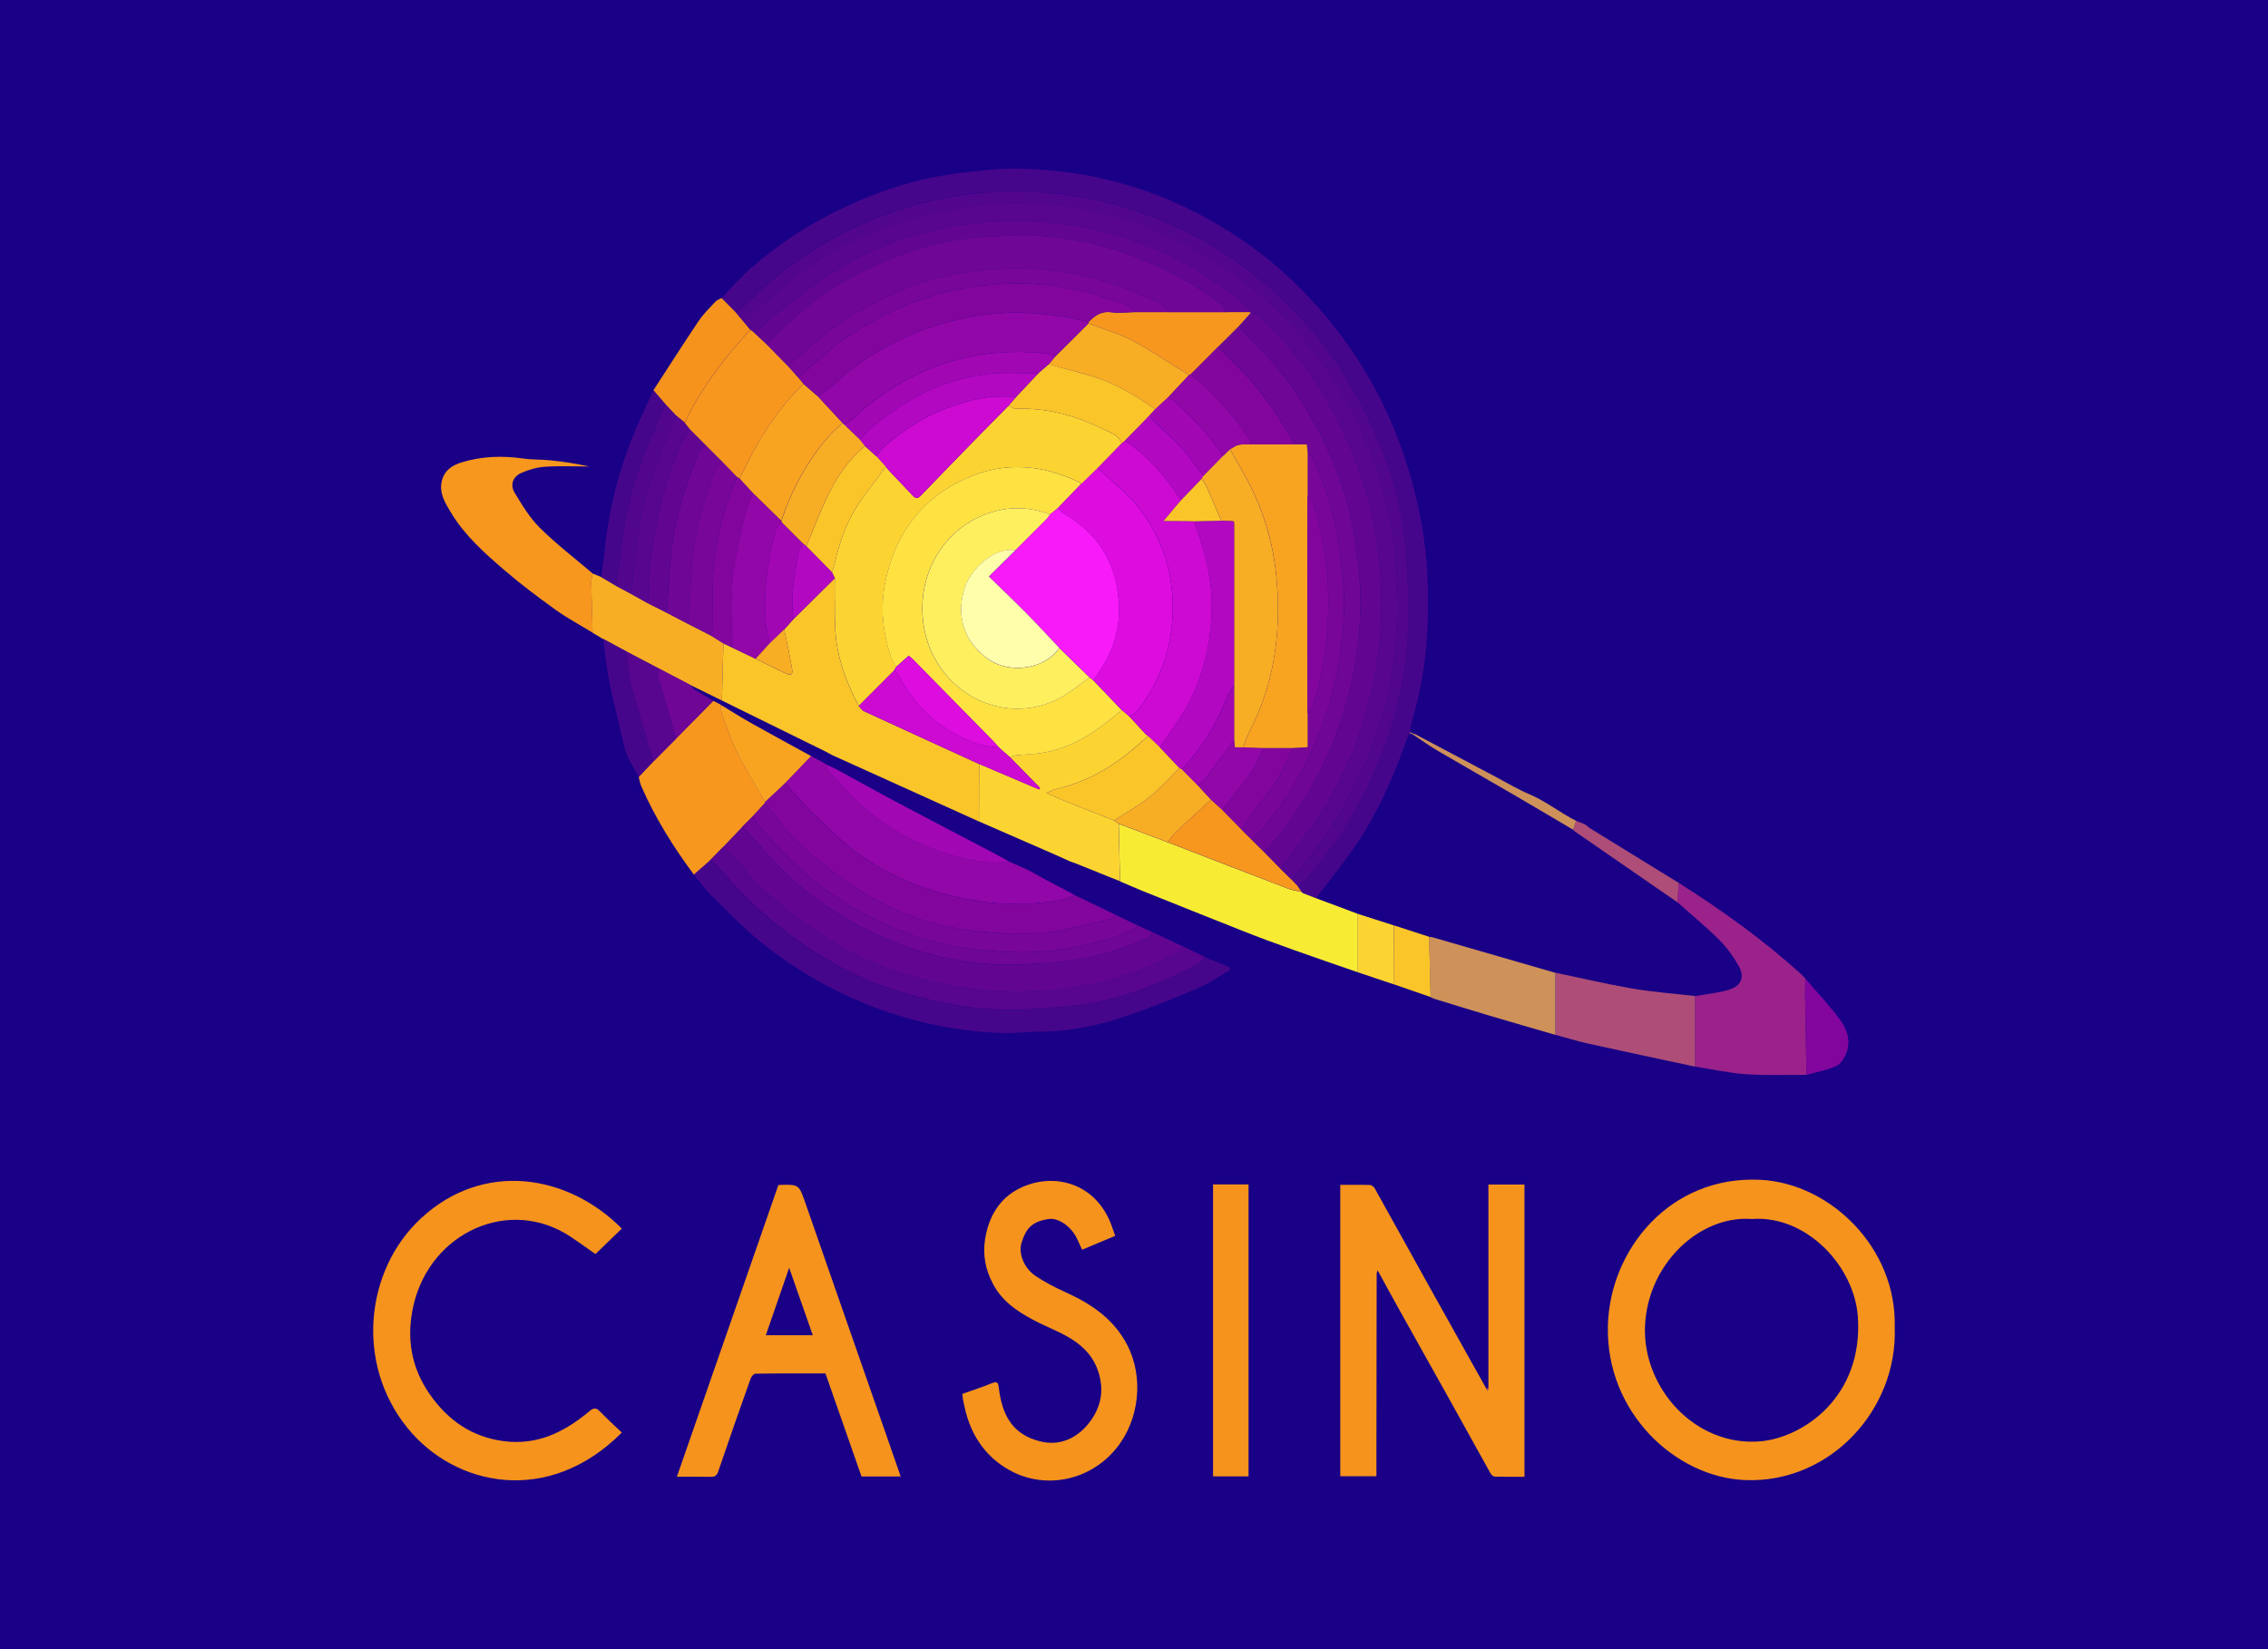 <svg width="110" height="80" viewBox="0 0 110 80" fill="none" xmlns="http://www.w3.org/2000/svg">
<g clip-path="url(#clip0_3792_52053)">
<rect width="110" height="80" fill="#190087"/>
<rect width="164" height="86" transform="translate(-27 -3)" fill="#190087"/>
<path d="M34.999 14.459C35.483 13.96 35.936 13.419 36.462 12.97C37.706 11.902 39.057 10.987 40.517 10.267C42.446 9.315 44.458 8.633 46.591 8.391C47.495 8.291 48.403 8.168 49.307 8.181C52.028 8.219 54.657 8.759 57.165 9.906C59.226 10.849 61.097 12.087 62.752 13.686C65.987 16.804 68.012 20.619 68.895 25.119C69.253 26.941 69.313 28.776 69.226 30.615C69.154 32.139 68.883 33.644 68.448 35.108C68.409 35.237 68.403 35.379 68.379 35.511C68.379 35.529 68.379 35.548 68.379 35.567C68.325 35.677 68.255 35.781 68.216 35.894C67.57 37.748 66.775 39.524 65.669 41.126C65.089 41.965 64.447 42.754 63.831 43.565C63.617 43.483 63.407 43.401 63.194 43.32L63.116 43.251L63.119 43.254C63.056 43.159 62.993 43.065 62.929 42.974C63.032 42.889 63.143 42.811 63.233 42.713C64.522 41.359 65.516 39.781 66.336 38.087C67.45 35.784 68.141 33.33 68.279 30.753C68.358 29.336 68.276 27.896 68.15 26.479C67.961 24.339 67.312 22.312 66.402 20.395C65.321 18.123 63.906 16.106 62.079 14.406C60.899 13.309 59.634 12.354 58.231 11.597C56.291 10.547 54.248 9.824 52.076 9.488C50.439 9.234 48.802 9.205 47.171 9.384C45.51 9.567 43.897 10 42.338 10.638C40.526 11.38 38.856 12.376 37.351 13.661C36.786 14.142 36.255 14.667 35.711 15.173C35.474 14.934 35.236 14.692 34.999 14.453V14.459Z" fill="#46068B"/>
<path d="M63.197 43.329C63.41 43.411 63.62 43.492 63.834 43.574C64.51 43.826 65.186 44.08 65.858 44.331C65.858 45.277 65.858 46.22 65.858 47.166C64.825 46.808 63.792 46.456 62.764 46.088C61.938 45.793 61.115 45.494 60.301 45.17C58.673 44.529 57.054 43.876 55.429 43.225C55.056 43.075 54.69 42.911 54.323 42.754C54.302 41.824 54.281 40.894 54.26 39.964C55.05 40.262 55.843 40.561 56.633 40.859C58.577 41.61 60.52 42.361 62.467 43.106C62.677 43.188 62.906 43.216 63.125 43.266L63.122 43.263C63.149 43.285 63.173 43.31 63.2 43.332L63.197 43.329Z" fill="#F8EB33"/>
<path d="M81.421 42.829C83.506 44.149 85.513 45.585 87.357 47.254C87.429 47.32 87.489 47.395 87.558 47.468C87.558 47.71 87.546 47.955 87.549 48.197C87.57 49.51 87.594 50.827 87.618 52.141C86.642 52.134 85.66 52.175 84.687 52.109C83.858 52.053 83.037 51.867 82.211 51.741C82.211 50.601 82.211 49.46 82.211 48.319C82.785 48.216 83.374 48.172 83.924 47.986C84.47 47.804 84.618 47.358 84.326 46.852C84.065 46.396 83.749 45.953 83.383 45.592C82.734 44.947 82.028 44.369 81.346 43.76L81.418 42.826L81.421 42.829Z" fill="#9A228A"/>
<path d="M58.432 46.428C58.838 46.594 59.243 46.761 59.652 46.927C59.652 46.971 59.652 47.012 59.652 47.056C59.135 47.355 58.64 47.713 58.093 47.942C56.837 48.467 55.576 48.986 54.287 49.4C53.031 49.806 51.731 50.038 50.403 50.048C49.817 50.051 49.231 50.129 48.646 50.111C46.119 50.029 43.689 49.469 41.361 48.429C39.631 47.656 38.024 46.666 36.57 45.419C35.843 44.794 35.164 44.102 34.485 43.42C34.182 43.115 33.926 42.76 33.647 42.427C33.905 42.201 34.164 41.978 34.419 41.752C34.551 41.852 34.71 41.928 34.816 42.053C35.711 43.137 36.708 44.112 37.795 44.976C39.685 46.475 41.764 47.615 44.062 48.244C45.305 48.583 46.585 48.86 47.864 48.957C49.144 49.055 50.451 48.951 51.734 48.831C54.032 48.618 56.167 47.813 58.201 46.695C58.294 46.644 58.354 46.522 58.426 46.434L58.432 46.428Z" fill="#46068B"/>
<path d="M55.912 45.224C56.393 45.45 56.873 45.676 57.354 45.903C57.279 46.016 57.225 46.16 57.123 46.236C56.991 46.336 56.816 46.374 56.666 46.45C54.732 47.383 52.692 47.939 50.574 48.059C49.279 48.134 47.955 48.087 46.669 47.904C43.686 47.48 40.965 46.305 38.547 44.416C37.588 43.669 36.663 42.873 35.894 41.902C35.657 41.601 35.356 41.356 35.083 41.082C35.395 40.755 35.708 40.425 36.02 40.099C36.585 40.727 37.132 41.371 37.714 41.978C39.114 43.436 40.751 44.533 42.557 45.362C44.374 46.195 46.276 46.698 48.252 46.789C49.349 46.839 50.454 46.751 51.547 46.648C52.962 46.512 54.32 46.098 55.63 45.529C55.744 45.478 55.819 45.331 55.909 45.23L55.912 45.224Z" fill="#620692"/>
<path d="M54.257 39.957C54.278 40.888 54.299 41.818 54.32 42.748C53.602 42.459 52.884 42.17 52.163 41.88C52.085 41.849 52.007 41.824 51.929 41.799C51.673 41.686 51.421 41.566 51.166 41.456C49.937 40.919 48.709 40.385 47.48 39.847C47.483 38.917 47.486 37.987 47.489 37.057C48.459 37.468 49.426 37.883 50.397 38.295C50.412 38.27 50.427 38.248 50.442 38.223C49.958 37.726 49.472 37.233 48.988 36.736C49.084 36.702 49.18 36.645 49.279 36.636C49.61 36.601 49.943 36.592 50.277 36.557C51.409 36.431 52.415 35.966 53.341 35.291C53.707 35.02 54.059 34.728 54.416 34.445C54.536 34.546 54.656 34.65 54.773 34.75C55.035 35.033 55.296 35.319 55.557 35.602C55.579 35.618 55.597 35.633 55.618 35.649C55.639 35.668 55.663 35.684 55.684 35.702C55.362 35.982 55.047 36.271 54.716 36.535C53.665 37.377 52.502 37.977 51.205 38.282C51.079 38.311 50.965 38.38 50.751 38.471C51.154 38.644 51.451 38.779 51.749 38.898C52.509 39.203 53.272 39.498 54.032 39.8C54.107 39.854 54.182 39.904 54.257 39.957Z" fill="#FCD432"/>
<path d="M28.742 30.69C28.147 30.326 27.528 29.996 26.96 29.59C26.107 28.978 25.263 28.346 24.464 27.658C23.509 26.834 22.554 25.992 21.881 24.88C21.595 24.405 21.277 23.918 21.436 23.299C21.568 22.79 21.971 22.558 22.391 22.429C23.371 22.127 24.374 22.099 25.386 22.243C25.822 22.306 26.266 22.284 26.702 22.331C27.33 22.397 27.955 22.488 28.573 22.63C27.858 22.63 27.138 22.595 26.426 22.642C26.035 22.668 25.633 22.787 25.272 22.947C24.876 23.123 24.731 23.522 24.957 23.896C25.32 24.5 25.699 25.125 26.188 25.609C26.993 26.404 27.892 27.092 28.751 27.824C28.724 27.966 28.676 28.107 28.679 28.249C28.694 29.066 28.721 29.88 28.745 30.693L28.742 30.69Z" fill="#F7971E"/>
<path d="M36.02 40.092C35.708 40.419 35.395 40.749 35.083 41.076C34.864 41.299 34.641 41.525 34.422 41.748C34.164 41.975 33.905 42.198 33.65 42.424C32.662 41.089 31.779 39.684 31.106 38.147C31.043 38.003 31.019 37.842 30.977 37.688C31.217 37.434 31.457 37.179 31.698 36.925C32.061 36.557 32.428 36.193 32.791 35.825C33.392 35.215 33.992 34.606 34.593 33.996C34.713 34.059 34.834 34.122 34.954 34.181C34.975 34.339 34.972 34.508 35.026 34.656C35.254 35.272 35.458 35.903 35.75 36.482C36.164 37.305 36.651 38.091 37.108 38.895C37.108 38.914 37.105 38.936 37.102 38.955L36.51 39.596C36.348 39.759 36.182 39.923 36.02 40.086V40.092Z" fill="#F7971E"/>
<path d="M49.904 42.223C50.154 42.361 50.4 42.503 50.652 42.638C51.133 42.895 51.617 43.15 52.1 43.404C51.941 43.48 51.791 43.59 51.626 43.621C50.217 43.898 48.796 43.929 47.381 43.697C45.209 43.342 43.169 42.594 41.388 41.227C40.622 40.639 39.934 39.938 39.234 39.26C38.826 38.861 38.468 38.405 38.09 37.977C38.507 37.544 38.925 37.107 39.346 36.673C39.583 36.805 39.82 36.937 40.057 37.069C40.102 37.182 40.117 37.321 40.193 37.402C40.808 38.05 41.379 38.76 42.064 39.313C43.701 40.639 45.564 41.484 47.624 41.802C48.075 41.871 48.547 41.821 49.006 41.824C49.306 41.956 49.607 42.091 49.907 42.223H49.904Z" fill="#9207A7"/>
<path d="M38.087 37.981C38.468 38.411 38.823 38.867 39.231 39.263C39.928 39.941 40.619 40.642 41.385 41.23C43.17 42.597 45.209 43.345 47.378 43.7C48.793 43.932 50.214 43.898 51.623 43.624C51.788 43.593 51.938 43.483 52.097 43.408C52.773 43.734 53.449 44.058 54.122 44.385C54.002 44.464 53.894 44.589 53.764 44.617C52.653 44.853 51.547 45.177 50.424 45.265C49.322 45.353 48.195 45.265 47.093 45.133C45.116 44.9 43.26 44.215 41.572 43.115C40.589 42.477 39.652 41.742 38.781 40.95C38.147 40.375 37.654 39.63 37.099 38.961C37.099 38.942 37.105 38.92 37.105 38.901C37.432 38.593 37.76 38.289 38.087 37.981Z" fill="#82069D"/>
<path d="M34.425 41.748C34.645 41.525 34.867 41.299 35.086 41.076C35.359 41.349 35.66 41.594 35.897 41.896C36.666 42.87 37.591 43.662 38.55 44.41C40.968 46.302 43.686 47.477 46.672 47.898C47.958 48.08 49.28 48.128 50.577 48.052C52.695 47.933 54.735 47.377 56.669 46.443C56.822 46.371 56.994 46.33 57.126 46.23C57.228 46.154 57.282 46.01 57.357 45.896C57.718 46.072 58.078 46.248 58.439 46.424C58.364 46.512 58.306 46.635 58.213 46.685C56.183 47.807 54.044 48.608 51.746 48.822C50.46 48.941 49.157 49.045 47.877 48.948C46.597 48.85 45.318 48.574 44.074 48.234C41.776 47.609 39.697 46.465 37.808 44.966C36.717 44.102 35.723 43.128 34.828 42.044C34.723 41.918 34.563 41.843 34.431 41.742L34.425 41.748Z" fill="#58068F"/>
<path d="M82.212 48.319C82.212 49.46 82.212 50.601 82.212 51.742C80.475 51.371 78.739 51.003 77.009 50.62C76.483 50.503 75.963 50.34 75.444 50.199C75.444 49.193 75.444 48.191 75.444 47.185C76.684 47.446 77.916 47.738 79.163 47.952C80.172 48.124 81.196 48.2 82.215 48.316L82.212 48.319Z" fill="#AE4D77"/>
<path d="M28.741 30.69C28.717 29.876 28.69 29.059 28.675 28.245C28.675 28.104 28.723 27.962 28.747 27.821C28.883 27.878 29.021 27.934 29.156 27.991C29.402 28.135 29.649 28.28 29.895 28.427C30.135 28.556 30.372 28.682 30.613 28.811C30.877 28.959 31.142 29.106 31.409 29.254C31.718 29.411 32.028 29.568 32.34 29.725C32.67 29.898 33.004 30.071 33.334 30.244C33.725 30.445 34.112 30.643 34.503 30.844C34.698 30.967 34.89 31.086 35.086 31.209C35.062 32.133 35.038 33.056 35.014 33.983C34.485 33.723 33.956 33.462 33.428 33.204C32.947 32.953 32.466 32.698 31.983 32.447L30.396 31.614C30.012 31.407 29.631 31.199 29.246 30.992C29.222 30.982 29.195 30.97 29.171 30.96C29.15 30.945 29.129 30.929 29.108 30.913C28.985 30.841 28.861 30.769 28.738 30.693L28.741 30.69Z" fill="#F7AD24"/>
<path d="M75.441 47.188C75.441 48.194 75.441 49.196 75.441 50.202C74.371 49.891 73.299 49.583 72.229 49.265C71.34 49.001 70.457 48.725 69.571 48.454C69.505 48.435 69.445 48.398 69.382 48.37C69.358 47.395 69.337 46.424 69.312 45.45C69.361 45.45 69.409 45.45 69.454 45.46C71.448 46.035 73.443 46.613 75.438 47.191L75.441 47.188Z" fill="#CE915A"/>
<path d="M37.102 38.961C37.657 39.63 38.15 40.375 38.784 40.95C39.655 41.745 40.592 42.477 41.574 43.115C43.26 44.212 45.119 44.897 47.096 45.133C48.198 45.265 49.325 45.353 50.427 45.265C51.55 45.177 52.659 44.853 53.767 44.617C53.897 44.589 54.008 44.464 54.125 44.385C54.485 44.558 54.843 44.731 55.203 44.903C55.08 44.995 54.966 45.12 54.828 45.177C53.362 45.761 51.839 46.101 50.28 46.179C49.246 46.233 48.198 46.151 47.165 46.041C45.459 45.859 43.842 45.306 42.295 44.539C41.091 43.942 39.97 43.191 38.955 42.286C38.051 41.481 37.192 40.63 36.51 39.602L37.102 38.961Z" fill="#770699"/>
<path d="M36.51 39.602C37.191 40.63 38.051 41.481 38.955 42.286C39.97 43.191 41.091 43.942 42.295 44.539C43.842 45.306 45.458 45.855 47.164 46.041C48.198 46.151 49.246 46.233 50.28 46.179C51.839 46.101 53.362 45.761 54.828 45.177C54.966 45.12 55.077 44.998 55.203 44.903C55.44 45.01 55.675 45.117 55.912 45.224C55.819 45.324 55.744 45.472 55.633 45.522C54.323 46.091 52.965 46.506 51.55 46.641C50.457 46.745 49.348 46.833 48.255 46.782C46.278 46.691 44.374 46.189 42.559 45.356C40.754 44.526 39.117 43.43 37.717 41.971C37.134 41.365 36.588 40.721 36.023 40.092C36.185 39.929 36.35 39.766 36.513 39.602H36.51Z" fill="#6F0696"/>
<path d="M34.999 14.46C35.236 14.698 35.473 14.94 35.711 15.179C35.837 15.33 35.963 15.478 36.089 15.629C36.188 15.751 36.291 15.87 36.39 15.993C36.02 16.414 35.636 16.82 35.29 17.256C34.494 18.265 33.764 19.321 33.212 20.502C33.067 20.383 32.92 20.267 32.776 20.147C32.608 19.968 32.44 19.789 32.271 19.61C32.076 19.384 31.884 19.161 31.689 18.934C32.418 17.812 33.139 16.681 33.884 15.572C34.116 15.229 34.416 14.937 34.695 14.636C34.77 14.554 34.894 14.516 34.993 14.46H34.999Z" fill="#F6931D"/>
<path d="M31.695 18.937C31.89 19.164 32.082 19.387 32.277 19.613C31.893 20.515 31.478 21.404 31.133 22.322C30.586 23.77 30.271 25.285 30.111 26.834C30.057 27.365 29.97 27.893 29.898 28.424C29.652 28.28 29.405 28.135 29.159 27.988C29.213 27.585 29.279 27.186 29.318 26.781C29.52 24.726 30.024 22.755 30.817 20.864C31.091 20.213 31.403 19.578 31.698 18.934L31.695 18.937Z" fill="#46068B"/>
<path d="M87.618 52.141C87.594 50.827 87.57 49.51 87.549 48.197C87.546 47.955 87.555 47.71 87.558 47.468C88.114 48.115 88.697 48.74 89.211 49.422C89.55 49.875 89.778 50.431 89.568 51.025C89.478 51.286 89.298 51.6 89.078 51.7C88.622 51.914 88.108 52.002 87.621 52.141H87.618Z" fill="#82069D"/>
<path d="M29.25 30.989C29.634 31.196 30.015 31.403 30.4 31.611C30.463 32.142 30.469 32.692 30.604 33.201C30.938 34.452 31.328 35.687 31.698 36.925C31.457 37.179 31.217 37.434 30.977 37.688C30.779 37.314 30.544 36.956 30.391 36.563C30.241 36.17 30.166 35.746 30.07 35.335C29.889 34.568 29.691 33.801 29.544 33.025C29.415 32.352 29.346 31.667 29.25 30.985V30.989Z" fill="#46068B"/>
<path d="M69.316 45.447C69.34 46.421 69.361 47.392 69.385 48.366C68.787 48.159 68.189 47.952 67.591 47.744C67.594 46.792 67.597 45.84 67.603 44.888C68.174 45.073 68.748 45.258 69.319 45.444L69.316 45.447Z" fill="#FAC529"/>
<path d="M67.601 44.891C67.598 45.843 67.595 46.795 67.589 47.747C67.012 47.553 66.435 47.358 65.858 47.166C65.858 46.22 65.858 45.277 65.858 44.331C66.438 44.517 67.021 44.706 67.601 44.891Z" fill="#FCD432"/>
<path d="M81.421 42.829C81.397 43.141 81.373 43.452 81.349 43.763C79.691 42.619 78.033 41.475 76.378 40.331C76.348 40.312 76.327 40.281 76.303 40.253C76.351 40.108 76.396 39.964 76.444 39.819C76.588 39.876 76.735 39.923 76.874 39.995C76.964 40.042 77.036 40.13 77.126 40.184C78.556 41.066 79.989 41.946 81.421 42.829Z" fill="#AE4D77"/>
<path d="M76.444 39.819C76.396 39.964 76.351 40.108 76.303 40.253C75.317 39.671 74.335 39.087 73.347 38.512C72.142 37.811 70.932 37.126 69.73 36.419C69.337 36.189 68.964 35.919 68.582 35.668C68.597 35.649 68.616 35.63 68.631 35.611C69.931 36.303 71.232 36.991 72.533 37.679C73.073 37.965 73.602 38.285 74.161 38.521C74.972 38.861 75.66 39.426 76.441 39.816L76.444 39.819Z" fill="#CE915A"/>
<path d="M68.381 35.57C68.381 35.551 68.381 35.533 68.381 35.514C68.429 35.536 68.477 35.558 68.525 35.58C68.516 35.589 68.507 35.599 68.498 35.608C68.459 35.596 68.42 35.583 68.381 35.57Z" fill="#CE915A"/>
<path d="M68.525 35.577C68.561 35.589 68.594 35.599 68.63 35.611C68.615 35.63 68.597 35.649 68.582 35.668C68.555 35.646 68.525 35.627 68.499 35.605C68.507 35.596 68.516 35.586 68.525 35.577Z" fill="#CE915A"/>
<path d="M36.092 15.632C35.966 15.481 35.84 15.333 35.714 15.182C36.261 14.676 36.789 14.152 37.354 13.671C38.862 12.389 40.532 11.389 42.34 10.648C43.9 10.01 45.513 9.576 47.174 9.394C48.808 9.215 50.445 9.243 52.079 9.498C54.251 9.834 56.291 10.556 58.234 11.606C59.634 12.364 60.902 13.319 62.082 14.415C63.909 16.112 65.323 18.13 66.405 20.405C67.318 22.322 67.964 24.349 68.153 26.489C68.279 27.906 68.361 29.345 68.282 30.762C68.144 33.339 67.45 35.79 66.339 38.097C65.522 39.791 64.528 41.368 63.236 42.723C63.143 42.82 63.035 42.895 62.932 42.983C62.827 42.873 62.722 42.76 62.617 42.65C62.83 42.415 63.059 42.188 63.26 41.94C64.38 40.557 65.326 39.055 66.066 37.412C67.051 35.222 67.643 32.918 67.781 30.511C67.853 29.27 67.763 28.007 67.652 26.765C67.468 24.729 66.892 22.79 66.053 20.942C64.963 18.535 63.467 16.445 61.545 14.686C60.004 13.275 58.294 12.169 56.414 11.333C54.122 10.315 51.722 9.843 49.24 9.84C48.372 9.84 47.489 9.906 46.636 10.069C45.462 10.293 44.284 10.56 43.152 10.946C41.352 11.562 39.685 12.486 38.186 13.708C37.453 14.306 36.786 14.991 36.089 15.638L36.092 15.632Z" fill="#52068E"/>
<path d="M62.62 42.647C62.725 42.757 62.83 42.87 62.935 42.98C62.998 43.075 63.061 43.169 63.124 43.26C62.905 43.206 62.677 43.178 62.466 43.1C60.52 42.355 58.576 41.604 56.633 40.853C56.747 40.705 56.846 40.542 56.978 40.416C57.558 39.869 58.15 39.332 58.736 38.791C58.916 38.955 59.099 39.118 59.279 39.282C59.598 39.605 59.916 39.932 60.234 40.256L60.703 40.724C60.901 40.922 61.1 41.12 61.298 41.315C61.568 41.591 61.839 41.868 62.109 42.144L62.623 42.65L62.62 42.647Z" fill="#F7971E"/>
<path d="M58.736 38.791C58.15 39.332 57.558 39.869 56.978 40.416C56.846 40.542 56.747 40.708 56.633 40.853C55.843 40.554 55.05 40.256 54.26 39.957C54.185 39.904 54.11 39.854 54.035 39.8C54.62 39.417 55.236 39.077 55.783 38.641C56.297 38.232 56.738 37.723 57.21 37.258C57.252 37.28 57.294 37.302 57.336 37.321C57.579 37.569 57.826 37.817 58.069 38.066C58.291 38.307 58.514 38.546 58.736 38.788V38.791Z" fill="#F7AD24"/>
<path d="M47.48 39.85C45.101 38.776 42.725 37.701 40.346 36.623C40.24 36.567 40.138 36.504 40.033 36.453C38.36 35.63 36.687 34.807 35.014 33.983C35.038 33.06 35.062 32.136 35.086 31.209C35.23 31.278 35.374 31.347 35.518 31.416C35.897 31.595 36.275 31.777 36.651 31.957C37.125 32.192 37.6 32.434 38.081 32.66C38.249 32.739 38.48 32.805 38.42 32.469C38.309 31.818 38.165 31.177 38.036 30.53C38.183 30.366 38.33 30.2 38.48 30.037C39.15 29.373 39.817 28.714 40.487 28.05C40.487 28.314 40.475 28.578 40.481 28.839C40.493 29.534 40.466 30.238 40.541 30.926C40.67 32.111 41.097 33.201 41.646 34.241C41.733 34.329 41.803 34.455 41.908 34.502C43.767 35.36 45.63 36.212 47.489 37.063C47.486 37.993 47.483 38.923 47.48 39.854V39.85Z" fill="#FAC529"/>
<path d="M54.413 34.449C54.056 34.731 53.704 35.027 53.338 35.294C52.416 35.969 51.406 36.434 50.274 36.56C49.943 36.598 49.61 36.604 49.276 36.639C49.177 36.648 49.081 36.705 48.985 36.739C48.802 36.576 48.618 36.416 48.435 36.252C48.348 36.152 48.264 36.045 48.168 35.951C46.873 34.631 45.575 33.311 44.281 31.991C44.215 31.925 44.14 31.869 44.074 31.809C43.854 32.004 43.656 32.183 43.455 32.359C43.377 32.208 43.275 32.063 43.22 31.9C42.815 30.7 42.68 29.474 42.938 28.217C43.377 26.064 44.506 24.44 46.378 23.437C48.39 22.36 50.433 22.429 52.458 23.453C52.07 23.855 51.685 24.254 51.298 24.657C51.175 24.757 51.055 24.855 50.931 24.955C50.078 24.631 49.207 24.562 48.321 24.782C45.876 25.389 44.362 27.824 44.812 30.429C45.353 33.565 48.67 35.309 51.382 33.87C51.902 33.594 52.361 33.204 52.851 32.865C52.911 32.912 52.974 32.962 53.034 33.009C53.494 33.49 53.953 33.968 54.41 34.449H54.413Z" fill="#FDE242"/>
<path d="M54.413 34.449C53.954 33.968 53.494 33.49 53.038 33.009C53.095 32.915 53.143 32.811 53.206 32.723C53.969 31.667 54.356 30.502 54.257 29.16C54.119 27.249 53.221 25.876 51.641 24.949C51.515 24.873 51.413 24.754 51.298 24.654C51.686 24.251 52.07 23.852 52.458 23.45C52.719 23.195 52.98 22.941 53.239 22.689C53.299 22.749 53.356 22.812 53.416 22.869C54.008 23.428 54.669 23.924 55.176 24.559C56.525 26.253 57.06 28.242 56.826 30.429C56.663 31.953 56.087 33.32 55.146 34.505C55.056 34.618 54.897 34.669 54.771 34.75C54.651 34.65 54.531 34.546 54.413 34.445V34.449Z" fill="#DD0CDF"/>
<path d="M54.774 34.75C54.9 34.669 55.062 34.618 55.149 34.505C56.089 33.32 56.666 31.953 56.828 30.429C57.063 28.242 56.528 26.253 55.179 24.559C54.675 23.924 54.011 23.428 53.419 22.869C53.359 22.812 53.302 22.749 53.242 22.689C53.626 22.29 54.014 21.895 54.398 21.495C54.452 21.454 54.503 21.417 54.557 21.376C55.678 22.121 56.549 23.12 57.279 24.267C57.192 24.368 57.105 24.465 57.018 24.569C56.822 24.801 56.627 25.037 56.435 25.273C56.759 25.273 57.084 25.276 57.408 25.279C57.582 25.282 57.757 25.288 57.931 25.291C57.94 25.351 57.943 25.417 57.964 25.474C58.586 27.045 58.892 28.66 58.73 30.373C58.592 31.818 58.201 33.17 57.489 34.408C57.12 35.046 56.666 35.63 56.249 36.24C56.059 36.061 55.87 35.885 55.684 35.706C55.663 35.687 55.639 35.671 55.618 35.652C55.597 35.636 55.579 35.621 55.558 35.605C55.296 35.322 55.035 35.036 54.774 34.753V34.75Z" fill="#CD0AD1"/>
<path d="M55.684 35.706C55.873 35.885 56.062 36.061 56.249 36.24C56.57 36.579 56.888 36.919 57.21 37.258C56.738 37.723 56.297 38.232 55.783 38.641C55.236 39.077 54.62 39.417 54.035 39.8C53.275 39.502 52.512 39.203 51.752 38.898C51.451 38.779 51.157 38.644 50.754 38.471C50.968 38.38 51.085 38.311 51.208 38.282C52.506 37.977 53.668 37.377 54.72 36.535C55.05 36.271 55.365 35.982 55.687 35.702L55.684 35.706Z" fill="#FAC529"/>
<path d="M48.441 36.252C48.624 36.416 48.808 36.576 48.991 36.739C49.475 37.236 49.961 37.729 50.445 38.226C50.43 38.251 50.415 38.273 50.4 38.298C49.43 37.886 48.462 37.472 47.492 37.06C45.63 36.208 43.767 35.36 41.911 34.499C41.809 34.452 41.736 34.326 41.649 34.238C42.226 33.657 42.806 33.078 43.383 32.497C43.446 32.585 43.521 32.667 43.572 32.761C44.113 33.782 44.819 34.647 45.774 35.269C46.594 35.803 47.447 36.237 48.438 36.249L48.441 36.252Z" fill="#CD0AD1"/>
<path d="M38.087 37.981C37.759 38.289 37.432 38.593 37.105 38.901C36.648 38.1 36.161 37.315 35.747 36.488C35.455 35.907 35.251 35.275 35.023 34.662C34.969 34.518 34.975 34.348 34.951 34.188C35.467 34.499 35.975 34.819 36.498 35.115C37.441 35.643 38.39 36.155 39.339 36.677C38.922 37.11 38.504 37.547 38.084 37.981H38.087Z" fill="#F9A421"/>
<path d="M31.698 36.928C31.328 35.687 30.938 34.455 30.604 33.204C30.469 32.692 30.463 32.145 30.4 31.614C30.929 31.89 31.457 32.17 31.986 32.447C31.965 32.566 31.899 32.698 31.929 32.805C32.208 33.817 32.503 34.826 32.794 35.834C32.431 36.202 32.064 36.566 31.701 36.934L31.698 36.928Z" fill="#58068F"/>
<path d="M32.791 35.828C32.499 34.819 32.205 33.811 31.926 32.799C31.896 32.695 31.962 32.563 31.983 32.441C32.463 32.692 32.944 32.947 33.428 33.198C33.521 33.286 33.605 33.39 33.707 33.459C33.998 33.647 34.296 33.82 34.593 33.999C33.992 34.609 33.392 35.218 32.791 35.828Z" fill="#6F0696"/>
<path d="M40.054 37.072C40.222 37.154 40.391 37.233 40.559 37.315C41.523 37.839 42.481 38.377 43.452 38.892C44.981 39.706 46.519 40.504 48.054 41.309C48.372 41.475 48.688 41.654 49.006 41.827C48.546 41.824 48.075 41.874 47.624 41.805C45.563 41.491 43.701 40.645 42.064 39.316C41.379 38.76 40.805 38.053 40.192 37.406C40.117 37.327 40.099 37.186 40.057 37.072H40.054Z" fill="#A207B4"/>
<path d="M33.338 30.244C33.007 30.071 32.674 29.898 32.343 29.725C32.391 28.952 32.433 28.179 32.493 27.406C32.632 25.59 33.115 23.868 33.788 22.196C33.881 21.963 34.056 21.766 34.194 21.552C34.464 21.822 34.734 22.096 35.008 22.366C34.921 22.466 34.803 22.548 34.752 22.664C34.155 24.094 33.74 25.581 33.584 27.13C33.491 28.06 33.482 28.996 33.428 29.933C33.422 30.037 33.371 30.14 33.341 30.244H33.338Z" fill="#6F0696"/>
<path d="M33.337 30.244C33.367 30.14 33.419 30.04 33.425 29.933C33.479 29 33.485 28.06 33.581 27.13C33.737 25.577 34.151 24.091 34.749 22.664C34.797 22.548 34.917 22.463 35.005 22.366C35.251 22.62 35.497 22.875 35.743 23.13C35.611 23.478 35.473 23.824 35.353 24.176C34.956 25.31 34.692 26.479 34.602 27.677C34.533 28.556 34.587 29.446 34.578 30.329C34.578 30.502 34.533 30.671 34.509 30.841C34.118 30.64 33.731 30.442 33.34 30.241L33.337 30.244Z" fill="#770699"/>
<path d="M34.191 21.552C34.053 21.766 33.881 21.964 33.785 22.196C33.112 23.865 32.629 25.59 32.491 27.406C32.431 28.179 32.392 28.952 32.34 29.725C32.031 29.568 31.722 29.411 31.409 29.254C31.433 29.044 31.466 28.833 31.478 28.622C31.511 28.098 31.499 27.57 31.565 27.051C31.785 25.282 32.205 23.56 32.878 21.916C33.034 21.533 33.26 21.178 33.452 20.81C33.698 21.059 33.944 21.304 34.188 21.552H34.191Z" fill="#620692"/>
<path d="M34.506 30.844C34.53 30.674 34.572 30.502 34.575 30.332C34.584 29.449 34.53 28.56 34.599 27.68C34.693 26.482 34.957 25.31 35.35 24.179C35.474 23.827 35.612 23.481 35.744 23.133C35.792 23.161 35.837 23.192 35.885 23.221C36.098 23.453 36.312 23.689 36.528 23.921C36.387 24.305 36.204 24.679 36.113 25.078C35.897 26.02 35.672 26.97 35.552 27.928C35.459 28.66 35.522 29.414 35.519 30.159C35.519 30.577 35.522 30.998 35.525 31.416C35.38 31.347 35.236 31.278 35.092 31.209C34.897 31.086 34.705 30.967 34.509 30.844H34.506Z" fill="#82069D"/>
<path d="M33.452 20.81C33.26 21.178 33.037 21.533 32.878 21.916C32.205 23.56 31.788 25.282 31.566 27.051C31.499 27.57 31.512 28.098 31.478 28.622C31.466 28.833 31.433 29.044 31.409 29.254C31.145 29.106 30.881 28.959 30.613 28.811C30.661 28.381 30.727 27.947 30.755 27.513C30.845 26.024 31.121 24.566 31.596 23.164C31.941 22.143 32.38 21.153 32.776 20.15C32.92 20.27 33.068 20.386 33.212 20.506C33.29 20.606 33.371 20.71 33.449 20.81H33.452Z" fill="#58068F"/>
<path d="M32.779 20.15C32.382 21.153 31.944 22.143 31.598 23.164C31.123 24.569 30.847 26.023 30.757 27.513C30.73 27.947 30.664 28.377 30.616 28.811C30.376 28.682 30.138 28.556 29.898 28.427C29.97 27.9 30.054 27.372 30.111 26.837C30.273 25.288 30.589 23.773 31.133 22.325C31.478 21.407 31.893 20.518 32.277 19.616C32.445 19.795 32.614 19.974 32.782 20.153L32.779 20.15Z" fill="#52068E"/>
<path d="M62.62 42.647L62.106 42.141C62.38 41.767 62.641 41.381 62.929 41.019C64.326 39.253 65.399 37.296 66.087 35.118C66.82 32.802 67.123 30.429 66.952 27.985C66.838 26.335 66.543 24.732 66.032 23.18C65.071 20.26 63.503 17.737 61.343 15.625C61.151 15.437 60.893 15.32 60.664 15.173C60.64 15.163 60.619 15.154 60.595 15.145C60.532 15.028 60.499 14.877 60.406 14.802C58.853 13.52 57.156 12.495 55.287 11.807C53.791 11.254 52.254 10.915 50.664 10.789C49.15 10.67 47.651 10.732 46.161 11.003C44.197 11.358 42.328 12.034 40.613 13.089C39.7 13.652 38.844 14.324 37.982 14.975C37.498 15.339 37.054 15.757 36.591 16.153C36.525 16.1 36.456 16.049 36.39 15.996C36.291 15.873 36.188 15.754 36.089 15.632C36.786 14.987 37.453 14.302 38.186 13.702C39.682 12.48 41.352 11.556 43.152 10.94C44.284 10.553 45.462 10.286 46.636 10.063C47.489 9.9 48.372 9.834 49.24 9.834C51.722 9.834 54.122 10.308 56.414 11.326C58.291 12.162 60.004 13.268 61.545 14.679C63.467 16.442 64.963 18.532 66.053 20.936C66.889 22.781 67.468 24.72 67.652 26.759C67.763 28.003 67.853 29.264 67.781 30.505C67.642 32.912 67.051 35.215 66.066 37.406C65.326 39.049 64.38 40.551 63.26 41.934C63.059 42.182 62.833 42.408 62.617 42.644L62.62 42.647Z" fill="#58068F"/>
<path d="M36.393 15.993C36.459 16.046 36.528 16.097 36.594 16.15C36.786 16.329 36.978 16.508 37.171 16.687C37.513 17.033 37.855 17.379 38.195 17.728C38.363 17.916 38.528 18.102 38.697 18.29C38.793 18.403 38.889 18.519 38.982 18.633C38.892 18.714 38.796 18.787 38.712 18.875C37.501 20.131 36.615 21.621 35.879 23.217C35.831 23.189 35.786 23.158 35.738 23.129C35.491 22.875 35.245 22.62 34.999 22.366C34.728 22.096 34.458 21.822 34.185 21.552C33.938 21.304 33.692 21.058 33.449 20.81C33.371 20.71 33.289 20.606 33.211 20.506C33.764 19.324 34.494 18.268 35.29 17.259C35.636 16.819 36.023 16.414 36.39 15.996L36.393 15.993Z" fill="#F7971E"/>
<path d="M60.667 15.17C60.895 15.317 61.151 15.434 61.346 15.622C63.506 17.734 65.074 20.257 66.035 23.177C66.546 24.729 66.837 26.335 66.954 27.981C67.126 30.426 66.819 32.799 66.089 35.115C65.401 37.292 64.329 39.25 62.932 41.016C62.644 41.378 62.382 41.764 62.109 42.138C61.839 41.862 61.568 41.585 61.298 41.309C61.415 41.202 61.547 41.111 61.646 40.988C62.77 39.627 63.728 38.16 64.446 36.513C65.443 34.222 65.957 31.818 65.987 29.317C65.999 28.252 65.867 27.174 65.708 26.115C65.398 24.05 64.662 22.14 63.656 20.342C62.818 18.843 61.788 17.501 60.544 16.345C60.376 16.188 60.238 15.996 60.087 15.82C60.283 15.603 60.478 15.386 60.67 15.166L60.667 15.17Z" fill="#620692"/>
<path d="M60.084 15.823C60.235 15.999 60.373 16.194 60.541 16.348C61.785 17.504 62.815 18.846 63.653 20.345C64.659 22.143 65.395 24.056 65.705 26.118C65.864 27.177 65.996 28.252 65.984 29.32C65.954 31.821 65.44 34.225 64.443 36.516C63.728 38.163 62.767 39.63 61.643 40.991C61.544 41.114 61.412 41.205 61.295 41.312C61.097 41.114 60.898 40.916 60.7 40.721C60.802 40.633 60.913 40.557 61.004 40.46C62.115 39.216 62.998 37.817 63.695 36.274C64.665 34.122 65.125 31.85 65.194 29.49C65.221 28.597 65.092 27.698 64.99 26.806C64.809 25.188 64.326 23.66 63.662 22.19C63.617 22.089 63.5 22.026 63.419 21.945C63.407 21.825 63.395 21.709 63.38 21.555H62.758C62.74 21.495 62.731 21.429 62.701 21.379C62.052 20.254 61.349 19.17 60.463 18.23C60.012 17.75 59.544 17.288 59.081 16.819C59.414 16.486 59.748 16.153 60.084 15.82V15.823Z" fill="#6F0696"/>
<path d="M63.419 21.948C63.503 22.03 63.617 22.092 63.662 22.193C64.326 23.66 64.809 25.191 64.99 26.809C65.089 27.702 65.218 28.6 65.194 29.493C65.125 31.85 64.665 34.125 63.695 36.277C63.001 37.82 62.115 39.219 61.004 40.463C60.916 40.564 60.802 40.639 60.7 40.724C60.544 40.567 60.388 40.413 60.231 40.256C60.322 40.099 60.4 39.929 60.505 39.784C60.991 39.112 61.52 38.468 61.971 37.77C62.265 37.314 62.451 36.786 62.686 36.29C62.92 36.277 63.151 36.265 63.419 36.249V34.602C63.488 34.511 63.584 34.426 63.623 34.323C64.13 32.934 64.335 31.476 64.407 30.005C64.497 28.157 64.257 26.344 63.719 24.581C63.662 24.393 63.521 24.236 63.416 24.063C63.416 23.359 63.416 22.658 63.416 21.954L63.419 21.948Z" fill="#770699"/>
<path d="M62.686 36.287C62.452 36.783 62.265 37.314 61.971 37.767C61.52 38.465 60.995 39.109 60.505 39.781C60.4 39.926 60.322 40.096 60.232 40.253C59.913 39.929 59.595 39.602 59.276 39.279C59.76 38.653 60.268 38.047 60.718 37.396C60.947 37.066 61.073 36.661 61.244 36.287C61.725 36.287 62.205 36.287 62.686 36.287Z" fill="#82069D"/>
<path d="M61.247 36.287C61.076 36.658 60.95 37.066 60.721 37.396C60.271 38.047 59.763 38.653 59.279 39.278C59.099 39.115 58.916 38.952 58.736 38.788C58.513 38.546 58.291 38.307 58.069 38.065C58.177 37.993 58.306 37.94 58.387 37.842C58.631 37.55 58.856 37.242 59.084 36.934C59.346 36.582 59.607 36.23 59.868 35.878C59.88 36.001 59.889 36.12 59.901 36.252C60.051 36.252 60.181 36.252 60.313 36.252C60.625 36.265 60.938 36.274 61.25 36.287H61.247Z" fill="#9207A7"/>
<path d="M57.207 37.258C56.885 36.919 56.567 36.579 56.246 36.24C56.663 35.63 57.12 35.046 57.486 34.408C58.198 33.17 58.589 31.818 58.727 30.373C58.889 28.66 58.583 27.045 57.961 25.474C57.94 25.417 57.94 25.351 57.928 25.291C58.36 25.282 58.79 25.269 59.222 25.26C59.415 25.266 59.607 25.276 59.799 25.282C59.82 25.301 59.841 25.32 59.859 25.335C59.859 27.972 59.859 30.608 59.859 33.245C59.745 33.427 59.598 33.594 59.523 33.792C59.015 35.121 58.282 36.296 57.33 37.321C57.288 37.299 57.246 37.277 57.204 37.258H57.207Z" fill="#B308C1"/>
<path d="M57.333 37.324C58.285 36.299 59.018 35.124 59.526 33.795C59.601 33.597 59.748 33.43 59.862 33.248C59.862 34.128 59.862 35.005 59.862 35.885C59.601 36.236 59.343 36.592 59.078 36.94C58.85 37.245 58.625 37.553 58.381 37.849C58.3 37.946 58.171 37.999 58.063 38.072C57.82 37.824 57.573 37.575 57.33 37.327L57.333 37.324Z" fill="#A207B4"/>
<path d="M43.383 32.497C42.806 33.078 42.226 33.657 41.649 34.238C41.1 33.198 40.673 32.107 40.544 30.923C40.469 30.235 40.499 29.534 40.484 28.836C40.478 28.572 40.487 28.308 40.49 28.047C40.442 27.947 40.394 27.846 40.346 27.749C40.391 27.607 40.451 27.469 40.484 27.325C40.727 26.259 41.085 25.244 41.7 24.352C42.103 23.767 42.545 23.211 42.968 22.642C42.983 22.661 42.998 22.68 43.013 22.699C43.031 22.724 43.052 22.749 43.07 22.774C43.452 23.18 43.833 23.582 44.218 23.987C44.344 24.122 44.458 24.254 44.653 24.05C45.6 23.06 46.558 22.083 47.513 21.103C47.979 20.625 48.45 20.15 48.919 19.676C49.042 19.729 49.165 19.839 49.285 19.833C50.763 19.773 52.151 20.157 53.473 20.804C53.812 20.971 54.23 21.071 54.401 21.498C54.017 21.898 53.629 22.294 53.245 22.693C52.983 22.947 52.722 23.202 52.464 23.453C50.439 22.429 48.396 22.36 46.384 23.437C44.515 24.44 43.383 26.064 42.944 28.217C42.689 29.474 42.821 30.7 43.227 31.9C43.281 32.06 43.383 32.205 43.461 32.356C43.434 32.403 43.41 32.447 43.383 32.494V32.497Z" fill="#FCD432"/>
<path d="M35.519 31.416C35.519 30.998 35.513 30.577 35.513 30.159C35.516 29.414 35.455 28.66 35.545 27.928C35.666 26.97 35.891 26.02 36.107 25.078C36.197 24.682 36.381 24.308 36.522 23.924C36.978 24.374 37.435 24.82 37.895 25.269C37.898 25.291 37.904 25.317 37.907 25.338C37.816 25.452 37.678 25.552 37.639 25.684C37.24 27.067 37.069 28.484 37.114 29.923C37.126 30.357 37.252 30.788 37.324 31.218L36.651 31.96C36.273 31.781 35.894 31.598 35.519 31.419V31.416Z" fill="#9207A7"/>
<path d="M37.324 31.215C37.252 30.785 37.126 30.354 37.114 29.92C37.068 28.481 37.24 27.064 37.639 25.681C37.678 25.549 37.816 25.449 37.907 25.335C38.252 25.681 38.597 26.027 38.943 26.372C38.868 26.539 38.757 26.696 38.724 26.869C38.537 27.915 38.336 28.962 38.48 30.037C38.333 30.2 38.186 30.366 38.036 30.53C37.798 30.759 37.561 30.989 37.324 31.218V31.215Z" fill="#A207B4"/>
<path d="M38.48 30.033C38.336 28.959 38.537 27.912 38.724 26.866C38.754 26.693 38.868 26.533 38.943 26.369C38.997 26.41 39.054 26.451 39.108 26.492C39.52 26.91 39.931 27.331 40.346 27.749C40.394 27.849 40.442 27.95 40.49 28.047C39.82 28.71 39.153 29.37 38.483 30.033H38.48Z" fill="#B308C1"/>
<path d="M37.324 31.215C37.561 30.985 37.798 30.756 38.036 30.527C38.165 31.171 38.309 31.815 38.42 32.466C38.477 32.802 38.249 32.736 38.081 32.657C37.6 32.431 37.129 32.189 36.651 31.953C36.876 31.705 37.099 31.46 37.324 31.212V31.215Z" fill="#F7AD24"/>
<path d="M52.855 32.865C52.368 33.201 51.905 33.594 51.386 33.87C48.673 35.313 45.357 33.565 44.816 30.429C44.365 27.824 45.879 25.389 48.325 24.782C49.211 24.562 50.082 24.631 50.935 24.955C50.878 25.03 50.833 25.115 50.767 25.181C50.262 25.687 49.754 26.19 49.25 26.696C48.192 26.523 47.06 27.654 46.789 28.519C46.351 29.911 46.769 31.174 47.973 32.004C48.976 32.695 50.677 32.481 51.38 31.435C51.872 31.913 52.362 32.39 52.855 32.868V32.865Z" fill="#FEEF5F"/>
<path d="M49.249 26.693C49.754 26.187 50.262 25.684 50.767 25.178C50.833 25.112 50.881 25.027 50.935 24.952C51.058 24.851 51.178 24.754 51.301 24.653C51.415 24.754 51.517 24.873 51.644 24.949C53.224 25.873 54.119 27.249 54.26 29.16C54.356 30.502 53.972 31.667 53.209 32.723C53.146 32.811 53.094 32.915 53.04 33.009C52.98 32.962 52.917 32.912 52.857 32.865C52.364 32.387 51.875 31.909 51.382 31.432C50.839 30.857 50.301 30.275 49.748 29.713C49.168 29.125 48.571 28.559 47.967 27.969C48.411 27.529 48.832 27.111 49.255 26.696L49.249 26.693Z" fill="#F81AF8"/>
<path d="M43.383 32.497C43.41 32.45 43.434 32.406 43.461 32.359C43.659 32.18 43.86 32.004 44.08 31.809C44.146 31.869 44.221 31.925 44.287 31.991C45.585 33.311 46.879 34.628 48.174 35.951C48.267 36.045 48.351 36.152 48.441 36.252C47.447 36.236 46.594 35.806 45.777 35.272C44.822 34.647 44.116 33.785 43.575 32.764C43.524 32.67 43.449 32.588 43.386 32.5L43.383 32.497Z" fill="#DD0CDF"/>
<path d="M54.401 21.498C54.23 21.068 53.812 20.967 53.473 20.804C52.151 20.157 50.763 19.773 49.285 19.833C49.165 19.839 49.039 19.733 48.919 19.676C49.045 19.531 49.168 19.387 49.294 19.242C49.649 18.865 50.003 18.485 50.358 18.108C50.529 17.957 50.7 17.806 50.871 17.658C51.043 17.709 51.214 17.765 51.385 17.812C52.007 17.988 52.638 18.133 53.248 18.34C54.251 18.686 55.164 19.233 56.029 19.858C55.942 19.952 55.858 20.047 55.771 20.141C55.368 20.553 54.963 20.967 54.56 21.379C54.506 21.42 54.455 21.458 54.401 21.498Z" fill="#FAC529"/>
<path d="M54.558 21.379C54.96 20.968 55.366 20.553 55.768 20.141C55.816 20.223 55.846 20.326 55.912 20.389C56.375 20.839 56.871 21.253 57.309 21.728C57.694 22.149 58.018 22.63 58.367 23.085C58.34 23.13 58.312 23.177 58.288 23.221C57.952 23.569 57.619 23.921 57.282 24.27C56.552 23.126 55.681 22.124 54.561 21.379H54.558Z" fill="#B308C1"/>
<path d="M57.279 24.27C57.616 23.921 57.949 23.569 58.285 23.221C58.379 23.381 58.487 23.535 58.562 23.701C58.79 24.217 59.006 24.738 59.226 25.26C58.793 25.27 58.364 25.282 57.931 25.291C57.757 25.288 57.583 25.282 57.408 25.279C57.084 25.279 56.76 25.276 56.435 25.273C56.63 25.037 56.823 24.804 57.018 24.569C57.102 24.468 57.192 24.368 57.279 24.267V24.27Z" fill="#FAC529"/>
<path d="M56.435 25.273C56.76 25.273 57.084 25.276 57.408 25.279C57.084 25.279 56.76 25.276 56.435 25.273Z" fill="#AE4D77"/>
<path d="M37.895 25.263C37.438 24.814 36.981 24.367 36.522 23.918C36.309 23.686 36.095 23.45 35.879 23.217C36.615 21.621 37.498 20.131 38.712 18.875C38.796 18.787 38.892 18.711 38.982 18.633C39.216 18.837 39.451 19.038 39.682 19.242C40.075 19.666 40.469 20.087 40.859 20.512C40.619 20.744 40.364 20.961 40.145 21.216C39.126 22.4 38.39 23.764 37.889 25.263H37.895Z" fill="#F9A421"/>
<path d="M37.171 16.687C36.979 16.508 36.786 16.329 36.594 16.15C37.057 15.754 37.501 15.336 37.985 14.972C38.847 14.321 39.7 13.649 40.617 13.086C42.335 12.027 44.2 11.355 46.165 10.999C47.655 10.729 49.154 10.666 50.668 10.786C52.257 10.912 53.795 11.254 55.291 11.804C57.159 12.492 58.856 13.517 60.409 14.799C60.502 14.874 60.535 15.025 60.599 15.141C60.238 15.141 59.878 15.141 59.517 15.141C59.43 15.016 59.367 14.862 59.256 14.774C58.03 13.834 56.703 13.092 55.279 12.539C53.524 11.857 51.716 11.465 49.844 11.411C49.175 11.392 48.505 11.446 47.835 11.48C46.45 11.553 45.104 11.861 43.801 12.329C42.172 12.913 40.632 13.708 39.262 14.808C38.535 15.393 37.868 16.059 37.174 16.687H37.171Z" fill="#620692"/>
<path d="M59.517 15.141C59.877 15.141 60.238 15.141 60.598 15.141C60.622 15.151 60.643 15.16 60.667 15.17C60.472 15.386 60.277 15.603 60.085 15.823C59.751 16.156 59.418 16.489 59.081 16.823C58.637 17.269 58.192 17.715 57.751 18.161C57.724 18.174 57.697 18.183 57.669 18.196C56.759 17.633 55.873 17.02 54.93 16.524C54.254 16.166 53.506 15.961 52.788 15.688C52.794 15.666 52.797 15.641 52.8 15.619C53.103 15.302 53.425 15.082 53.9 15.148C54.275 15.198 54.666 15.148 55.05 15.141H56.708C57.645 15.141 58.583 15.141 59.52 15.141H59.517Z" fill="#F7971E"/>
<path d="M59.517 15.141C58.579 15.141 57.642 15.141 56.705 15.141C56.564 15.003 56.447 14.818 56.281 14.733C54.644 13.903 52.929 13.36 51.112 13.121C49.769 12.945 48.438 12.982 47.111 13.168C45.72 13.363 44.365 13.749 43.079 14.356C41.742 14.987 40.484 15.751 39.363 16.753C38.985 17.093 38.585 17.404 38.192 17.728C37.849 17.382 37.507 17.036 37.167 16.687C37.861 16.059 38.528 15.393 39.255 14.808C40.628 13.708 42.166 12.916 43.794 12.329C45.098 11.861 46.444 11.55 47.828 11.48C48.498 11.446 49.168 11.392 49.838 11.411C51.706 11.465 53.518 11.857 55.272 12.539C56.696 13.092 58.024 13.834 59.249 14.774C59.364 14.858 59.426 15.016 59.511 15.141H59.517Z" fill="#6F0696"/>
<path d="M55.047 15.138C54.663 15.145 54.275 15.195 53.897 15.145C53.422 15.079 53.1 15.299 52.797 15.616C51.037 15.185 49.27 15.028 47.468 15.308C44.804 15.72 42.455 16.819 40.421 18.661C40.19 18.872 39.931 19.047 39.685 19.239C39.451 19.035 39.216 18.834 38.985 18.63C38.889 18.516 38.793 18.4 38.7 18.287C38.847 18.18 39.012 18.095 39.141 17.966C40.367 16.744 41.77 15.811 43.314 15.082C45.176 14.202 47.138 13.79 49.165 13.752C50.079 13.737 51.01 13.825 51.911 13.991C52.815 14.158 53.695 14.472 54.575 14.752C54.756 14.808 54.894 15.006 55.05 15.138H55.047Z" fill="#82069D"/>
<path d="M55.047 15.138C54.891 15.006 54.749 14.808 54.572 14.752C53.692 14.472 52.809 14.161 51.908 13.991C51.007 13.825 50.078 13.737 49.162 13.752C47.135 13.79 45.176 14.202 43.31 15.082C41.77 15.811 40.364 16.744 39.138 17.966C39.009 18.095 38.844 18.18 38.697 18.287C38.528 18.098 38.363 17.913 38.195 17.724C38.585 17.401 38.988 17.09 39.366 16.75C40.487 15.748 41.745 14.981 43.082 14.353C44.368 13.746 45.723 13.36 47.114 13.165C48.438 12.979 49.769 12.938 51.115 13.118C52.929 13.357 54.644 13.903 56.285 14.73C56.45 14.815 56.567 15 56.708 15.138C56.155 15.138 55.603 15.138 55.05 15.138H55.047Z" fill="#770699"/>
<path d="M61.247 36.287C60.935 36.274 60.622 36.265 60.31 36.252C60.361 36.102 60.397 35.941 60.463 35.797C60.67 35.332 60.914 34.882 61.1 34.411C61.917 32.327 62.121 30.156 61.902 27.928C61.761 26.505 61.394 25.147 60.791 23.871C60.454 23.155 60.04 22.482 59.661 21.788C59.796 21.715 59.928 21.609 60.07 21.58C60.265 21.543 60.469 21.565 60.67 21.558C61.367 21.558 62.064 21.558 62.761 21.558H63.383C63.398 21.709 63.41 21.828 63.422 21.948C63.422 22.652 63.422 23.353 63.422 24.056C63.419 25.32 63.41 26.583 63.41 27.846C63.41 30.096 63.416 32.349 63.422 34.599V36.246C63.158 36.262 62.923 36.274 62.689 36.287C62.209 36.287 61.728 36.287 61.247 36.287Z" fill="#F9A421"/>
<path d="M62.758 21.561C62.061 21.561 61.364 21.561 60.667 21.561C60.631 21.458 60.61 21.341 60.553 21.256C59.772 20.075 58.826 19.054 57.748 18.164C58.192 17.718 58.637 17.272 59.078 16.826C59.538 17.297 60.01 17.759 60.46 18.237C61.346 19.176 62.052 20.26 62.698 21.385C62.728 21.439 62.737 21.502 62.755 21.561H62.758Z" fill="#82069D"/>
<path d="M63.419 34.599C63.416 32.349 63.41 30.096 63.407 27.846C63.407 26.583 63.413 25.32 63.419 24.056C63.521 24.229 63.665 24.39 63.722 24.575C64.26 26.341 64.5 28.154 64.41 29.999C64.338 31.473 64.134 32.928 63.626 34.316C63.587 34.42 63.491 34.505 63.422 34.596L63.419 34.599Z" fill="#82069D"/>
<path d="M59.658 21.788C60.036 22.482 60.451 23.158 60.787 23.871C61.391 25.15 61.755 26.508 61.899 27.928C62.121 30.156 61.917 32.327 61.097 34.411C60.911 34.885 60.67 35.331 60.46 35.797C60.394 35.941 60.358 36.098 60.307 36.252C60.178 36.252 60.048 36.252 59.895 36.252C59.883 36.12 59.871 36.001 59.862 35.878C59.862 34.998 59.862 34.122 59.862 33.242C59.862 30.605 59.862 27.969 59.862 25.332C59.841 25.313 59.82 25.294 59.802 25.276C59.61 25.269 59.418 25.26 59.225 25.254C59.006 24.735 58.79 24.21 58.562 23.695C58.486 23.525 58.378 23.375 58.285 23.214C58.312 23.17 58.339 23.123 58.363 23.079C58.679 22.759 58.991 22.438 59.306 22.117L59.652 21.784L59.658 21.788Z" fill="#F7AD24"/>
<path d="M59.805 25.282C59.826 25.301 59.847 25.32 59.865 25.338C59.844 25.32 59.823 25.301 59.805 25.282Z" fill="#AE4D77"/>
<path d="M49.291 19.242C49.165 19.387 49.042 19.531 48.916 19.676C48.447 20.15 47.976 20.625 47.51 21.102C46.555 22.083 45.6 23.06 44.65 24.05C44.455 24.254 44.341 24.122 44.215 23.987C43.83 23.585 43.449 23.18 43.067 22.774C43.049 22.749 43.028 22.724 43.01 22.699C42.995 22.68 42.98 22.661 42.965 22.642C42.809 22.47 42.653 22.297 42.497 22.124C42.641 21.957 42.773 21.775 42.935 21.631C44.371 20.367 46.014 19.563 47.874 19.277C48.336 19.204 48.817 19.252 49.291 19.242Z" fill="#CD0AD1"/>
<path d="M42.5 22.124C42.656 22.297 42.812 22.47 42.968 22.642C42.545 23.211 42.106 23.767 41.701 24.352C41.085 25.244 40.727 26.262 40.484 27.325C40.451 27.469 40.394 27.607 40.346 27.749C39.934 27.331 39.523 26.91 39.108 26.492C39.487 25.602 39.817 24.688 40.253 23.833C40.679 22.997 41.223 22.231 41.953 21.637C42.133 21.8 42.314 21.963 42.497 22.127L42.5 22.124Z" fill="#FAC529"/>
<path d="M41.956 21.634C41.226 22.227 40.682 22.997 40.255 23.83C39.817 24.685 39.486 25.599 39.111 26.489C39.057 26.448 39 26.407 38.946 26.366C38.6 26.02 38.255 25.675 37.91 25.329C37.907 25.307 37.901 25.282 37.898 25.26C38.399 23.758 39.135 22.397 40.153 21.212C40.373 20.958 40.628 20.741 40.868 20.509C40.892 20.534 40.919 20.562 40.943 20.587C41.202 20.835 41.463 21.081 41.721 21.329C41.8 21.429 41.881 21.53 41.959 21.63L41.956 21.634Z" fill="#F7AD24"/>
<path d="M49.249 26.693C48.829 27.111 48.405 27.526 47.961 27.966C48.565 28.556 49.162 29.125 49.742 29.71C50.298 30.272 50.833 30.854 51.376 31.429C50.673 32.478 48.973 32.689 47.97 31.997C46.765 31.168 46.345 29.904 46.786 28.512C47.06 27.648 48.192 26.517 49.246 26.69L49.249 26.693Z" fill="#FFFFAB"/>
<path d="M52.788 15.688C53.503 15.961 54.254 16.166 54.93 16.524C55.873 17.02 56.759 17.633 57.669 18.196C57.321 18.567 56.973 18.937 56.624 19.308C56.426 19.494 56.228 19.676 56.029 19.861C55.161 19.236 54.251 18.689 53.248 18.343C52.638 18.133 52.007 17.988 51.385 17.816C51.214 17.768 51.043 17.712 50.872 17.662C50.971 17.542 51.073 17.423 51.172 17.303C51.713 16.766 52.25 16.229 52.791 15.691L52.788 15.688Z" fill="#F7AD24"/>
<path d="M51.169 17.3C51.07 17.42 50.967 17.539 50.868 17.658C50.697 17.809 50.526 17.96 50.355 18.108C49.535 18.114 48.706 18.048 47.897 18.145C46.486 18.315 45.152 18.796 43.923 19.556C43.121 20.053 42.349 20.597 41.721 21.332C41.463 21.084 41.202 20.839 40.943 20.59C41.063 20.521 41.199 20.468 41.304 20.38C41.526 20.191 41.727 19.974 41.953 19.789C44.509 17.702 47.405 16.816 50.634 17.137C50.817 17.156 50.995 17.244 51.175 17.3H51.169Z" fill="#A207B4"/>
<path d="M41.719 21.332C42.347 20.597 43.119 20.053 43.921 19.556C45.149 18.796 46.483 18.318 47.895 18.146C48.706 18.048 49.532 18.114 50.352 18.108C49.998 18.485 49.643 18.865 49.289 19.242C48.817 19.252 48.337 19.205 47.871 19.277C46.011 19.563 44.368 20.367 42.932 21.631C42.77 21.775 42.638 21.957 42.494 22.124C42.314 21.96 42.133 21.797 41.95 21.634C41.872 21.533 41.791 21.433 41.713 21.332H41.719Z" fill="#B308C1"/>
<path d="M56.026 19.858C56.224 19.673 56.422 19.491 56.621 19.305C56.717 19.343 56.837 19.355 56.909 19.421C57.807 20.223 58.654 21.077 59.306 22.117C58.991 22.438 58.678 22.759 58.363 23.079C58.012 22.623 57.69 22.143 57.306 21.722C56.87 21.247 56.374 20.829 55.909 20.383C55.843 20.32 55.813 20.22 55.765 20.135C55.852 20.04 55.936 19.946 56.023 19.852L56.026 19.858Z" fill="#A207B4"/>
<path d="M51.169 17.3C50.988 17.244 50.811 17.156 50.628 17.137C47.399 16.816 44.503 17.702 41.947 19.789C41.721 19.974 41.523 20.191 41.298 20.38C41.193 20.468 41.057 20.521 40.937 20.59C40.913 20.565 40.886 20.537 40.862 20.512C40.469 20.087 40.075 19.666 39.685 19.242C39.931 19.05 40.189 18.875 40.42 18.664C42.454 16.819 44.806 15.723 47.468 15.311C49.27 15.031 51.039 15.192 52.797 15.619C52.794 15.641 52.788 15.666 52.785 15.688C52.244 16.226 51.706 16.763 51.166 17.3H51.169Z" fill="#9207A7"/>
<path d="M59.309 22.121C58.655 21.081 57.811 20.226 56.912 19.424C56.837 19.358 56.72 19.346 56.624 19.308C56.972 18.937 57.321 18.567 57.669 18.196C57.696 18.183 57.724 18.174 57.751 18.161C58.826 19.051 59.772 20.072 60.556 21.253C60.613 21.341 60.634 21.458 60.67 21.558C60.469 21.561 60.262 21.539 60.069 21.58C59.925 21.608 59.796 21.715 59.661 21.788L59.316 22.121H59.309Z" fill="#9207A7"/>
<path d="M91.895 64.394C92.045 68.378 88.759 71.967 84.629 71.797C81.27 71.659 77.876 68.523 77.984 64.309C78.077 60.626 80.988 57.012 85.383 57.232C88.78 57.401 92.012 60.553 91.895 64.394ZM84.965 59.133C82.445 58.944 79.924 61.286 79.786 64.305C79.648 67.322 82.219 70.188 85.377 69.918C87.422 69.745 90.375 67.787 90.108 63.875C89.94 61.43 87.621 58.935 84.965 59.133Z" fill="#F6931D"/>
<path d="M66.77 61.763C66.767 64.651 66.761 67.536 66.758 70.424C66.758 70.81 66.758 71.2 66.758 71.612H65.004V57.477C65.49 57.477 65.965 57.468 66.443 57.483C66.524 57.483 66.632 57.571 66.677 57.65C67.587 59.278 68.489 60.915 69.396 62.546C70.291 64.152 71.189 65.754 72.087 67.36C72.108 67.395 72.129 67.432 72.147 67.47C72.162 67.426 72.174 67.379 72.189 67.335C72.189 64.051 72.189 60.767 72.189 57.461H73.938V71.637C73.466 71.637 72.991 71.643 72.514 71.631C72.439 71.631 72.34 71.555 72.3 71.486C71.585 70.207 70.88 68.922 70.165 67.643C69.423 66.31 68.675 64.981 67.93 63.649C67.554 62.976 67.185 62.297 66.815 61.622C66.8 61.669 66.785 61.719 66.77 61.767V61.763Z" fill="#F6931D"/>
<path d="M30.159 69.494C26.596 73.07 22.063 72.118 19.753 69.258C17.218 66.119 17.725 61.6 20.414 59.105C23.457 56.28 27.554 56.971 30.159 59.598C29.732 60.01 29.305 60.421 28.879 60.833C28.485 60.556 28.095 60.274 27.692 60.004C24.73 58.021 20.882 59.768 20.059 63.303C19.696 64.862 19.927 66.317 20.837 67.624C21.727 68.906 22.889 69.707 24.43 69.909C26.049 70.122 27.365 69.478 28.576 68.466C28.771 68.303 28.897 68.262 29.086 68.46C29.432 68.815 29.798 69.148 30.159 69.494Z" fill="#F6931D"/>
<path d="M43.685 71.624H41.784C41.207 69.971 40.627 68.315 40.035 66.625C38.906 66.625 37.768 66.618 36.629 66.637C36.548 66.637 36.437 66.791 36.398 66.898C35.869 68.381 35.346 69.868 34.842 71.36C34.767 71.583 34.673 71.646 34.463 71.64C33.922 71.627 33.385 71.637 32.829 71.637C34.472 66.914 36.112 62.203 37.749 57.493C37.771 57.489 37.795 57.48 37.819 57.48C38.762 57.452 38.75 57.458 39.077 58.401C40.471 62.414 41.874 66.42 43.271 70.433C43.403 70.817 43.535 71.2 43.685 71.627V71.624ZM39.42 64.77C39.038 63.68 38.675 62.646 38.275 61.499C37.876 62.656 37.515 63.699 37.143 64.77H39.42Z" fill="#F6931D"/>
<path d="M46.671 67.618C47.163 67.442 47.644 67.288 48.11 67.096C48.368 66.992 48.413 67.08 48.443 67.325C48.611 68.708 49.143 69.597 50.456 69.921C51.366 70.147 52.18 69.805 52.778 69.076C53.424 68.284 53.601 67.366 53.204 66.364C52.922 65.654 52.396 65.192 51.781 64.843C51.234 64.532 50.639 64.312 50.086 64.013C49.311 63.598 48.59 63.105 48.155 62.272C47.797 61.587 47.653 60.877 47.782 60.085C47.963 58.976 48.506 58.118 49.441 57.65C51.054 56.842 53.15 57.348 53.913 59.453C53.967 59.601 54.019 59.752 54.088 59.95C53.553 60.173 53.03 60.393 52.483 60.623C52.396 60.437 52.318 60.261 52.237 60.088C51.961 59.501 51.336 59.061 50.861 59.133C50.077 59.252 49.774 59.557 49.546 60.286C49.377 60.827 49.687 61.55 50.252 61.914C50.693 62.2 51.159 62.451 51.636 62.665C52.877 63.221 53.995 63.95 54.661 65.223C55.481 66.788 55.274 68.85 54.16 70.235C52.88 71.829 50.786 72.212 49.167 71.423C47.903 70.804 47.097 69.71 46.785 68.259C46.761 68.152 46.734 68.045 46.713 67.938C46.695 67.844 46.689 67.75 46.674 67.615L46.671 67.618Z" fill="#F6931D"/>
<path d="M60.555 71.618H58.834V57.455H60.555V71.618Z" fill="#F6931D"/>
<path d="M72.186 67.332C72.171 67.376 72.159 67.423 72.144 67.467C72.123 67.429 72.102 67.394 72.084 67.357C72.117 67.347 72.153 67.338 72.186 67.332Z" fill="#AE4D77"/>
</g>
<defs>
<clipPath id="clip0_3792_52053">
<rect width="110" height="80" fill="white"/>
</clipPath>
</defs>
</svg>
